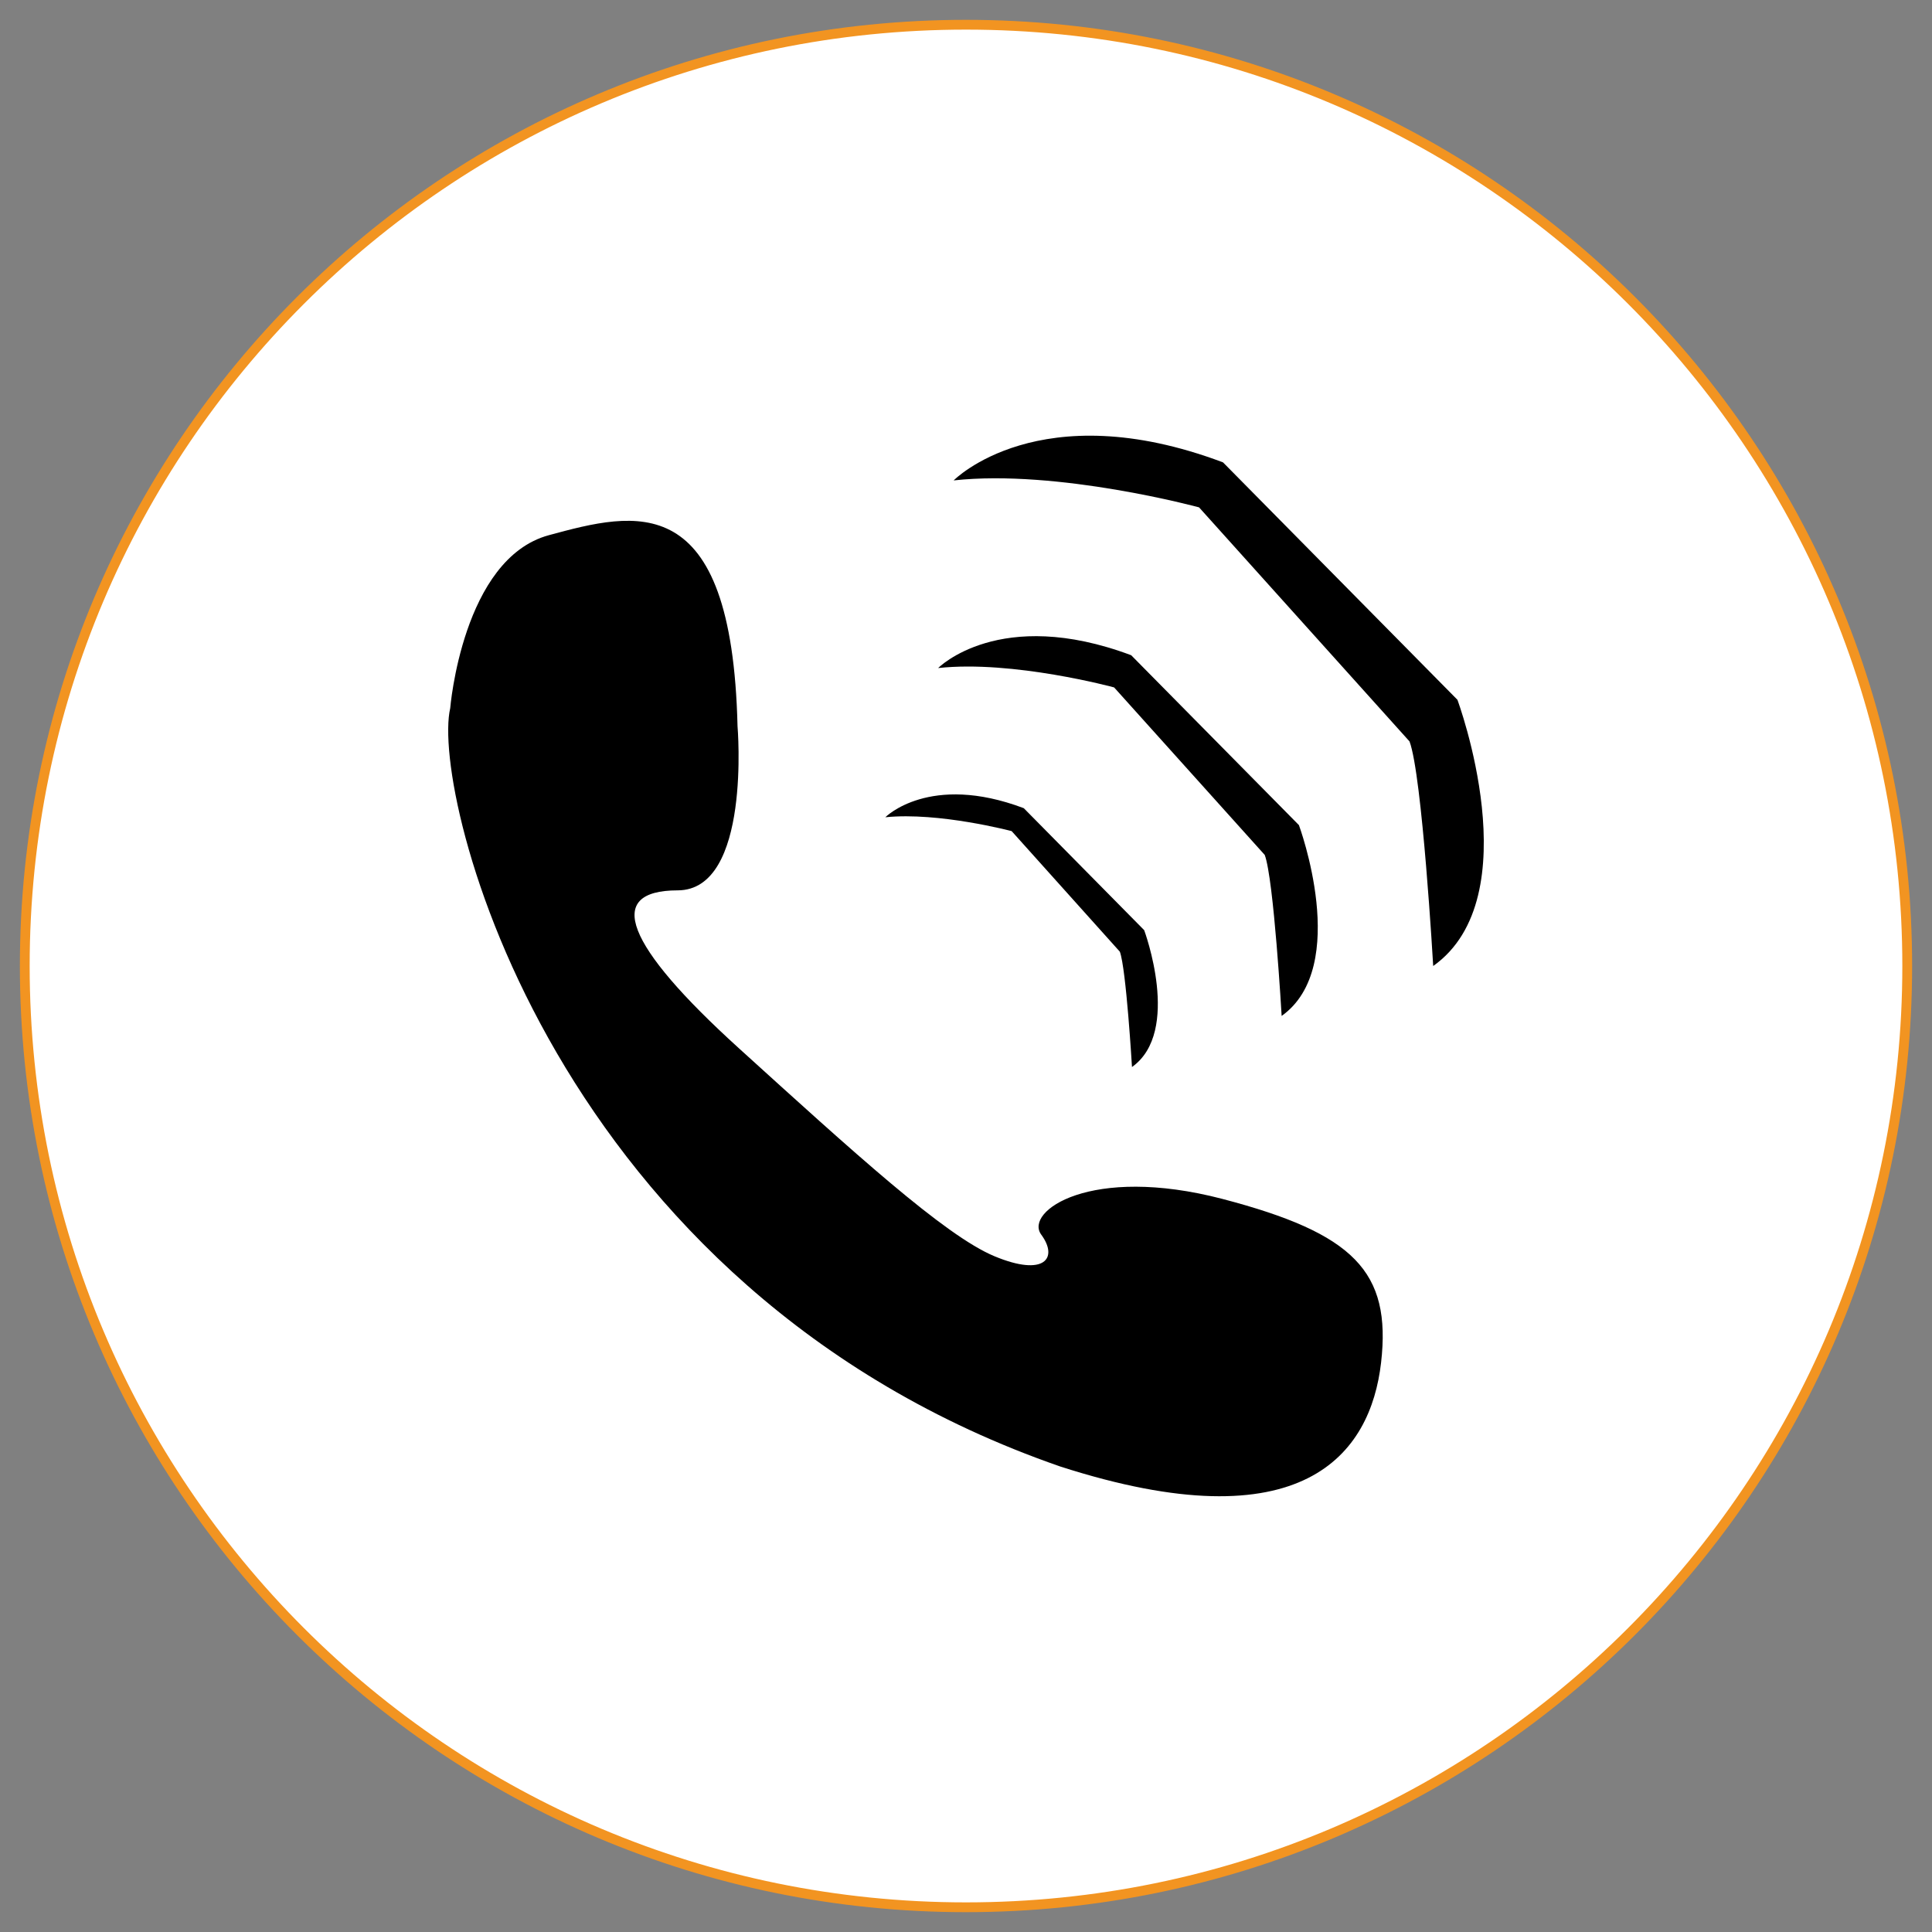 <?xml version="1.0" encoding="utf-8"?>
<!-- Generator: Adobe Illustrator 16.0.0, SVG Export Plug-In . SVG Version: 6.00 Build 0)  -->
<!DOCTYPE svg PUBLIC "-//W3C//DTD SVG 1.1//EN" "http://www.w3.org/Graphics/SVG/1.1/DTD/svg11.dtd">
<svg version="1.1" id="Layer_1" xmlns="http://www.w3.org/2000/svg" xmlns:xlink="http://www.w3.org/1999/xlink" x="0px" y="0px"
	 width="90px" height="90px" viewBox="0 0 90 90" enable-background="new 0 0 90 90" xml:space="preserve">
<rect x="0" y="0" width="90" height="90" fill="#808080" stroke="none"/>
<g>
	<g>
		<path fill="#FFFFFF" stroke="#F29421" stroke-width="0.456" stroke-miterlimit="10" d="M88.846,44.999
			c0,24.212-19.632,43.849-43.85,43.849c-24.211,0-43.842-19.637-43.842-43.849c0-24.215,19.631-43.847,43.842-43.847
			C69.214,1.151,88.846,20.781,88.846,44.999z"/>
	</g>
	<g>
		<path d="M20.973,32.99c0,0,0.568-6.967,4.595-8.059c4.028-1.092,8.524-2.268,8.789,8.898c0,0,0.652,7.643-2.787,7.647
			c-3.441,0.005-2.449,2.547,2.845,7.351c5.308,4.812,9.595,8.735,11.918,9.696c2.334,0.97,2.979,0.082,2.17-1.012
			c-0.792-1.084,2.299-3.262,8.438-1.662c6.125,1.604,7.881,3.381,7.395,7.627c-0.492,4.262-3.628,8.482-14.943,4.84
			C25.681,60.095,20.046,36.968,20.973,32.99z"/>
		<path d="M44.426,22.379c0,0,3.983-4.063,12.547-0.84l10.92,11.06c0,0,3.408,9.184-1.129,12.401c0,0-0.512-8.896-1.103-10.462
			l-9.804-10.903C55.859,23.636,49.288,21.85,44.426,22.379z"/>
		<path d="M43.703,31.12c0,0,2.855-2.898,8.992-0.597l7.814,7.914c0,0,2.436,6.579-0.805,8.889c0,0-0.366-6.383-0.788-7.5
			L51.9,32.023C51.9,32.022,47.189,30.742,43.703,31.12z"/>
		<path d="M41.242,38.071c0,0,2.055-2.082,6.449-0.423l5.609,5.682c0,0,1.758,4.723-0.568,6.376c0,0-0.27-4.58-0.565-5.372
			l-5.04-5.617C47.127,38.718,43.739,37.818,41.242,38.071z"/>
	</g>
</g>
</svg>
